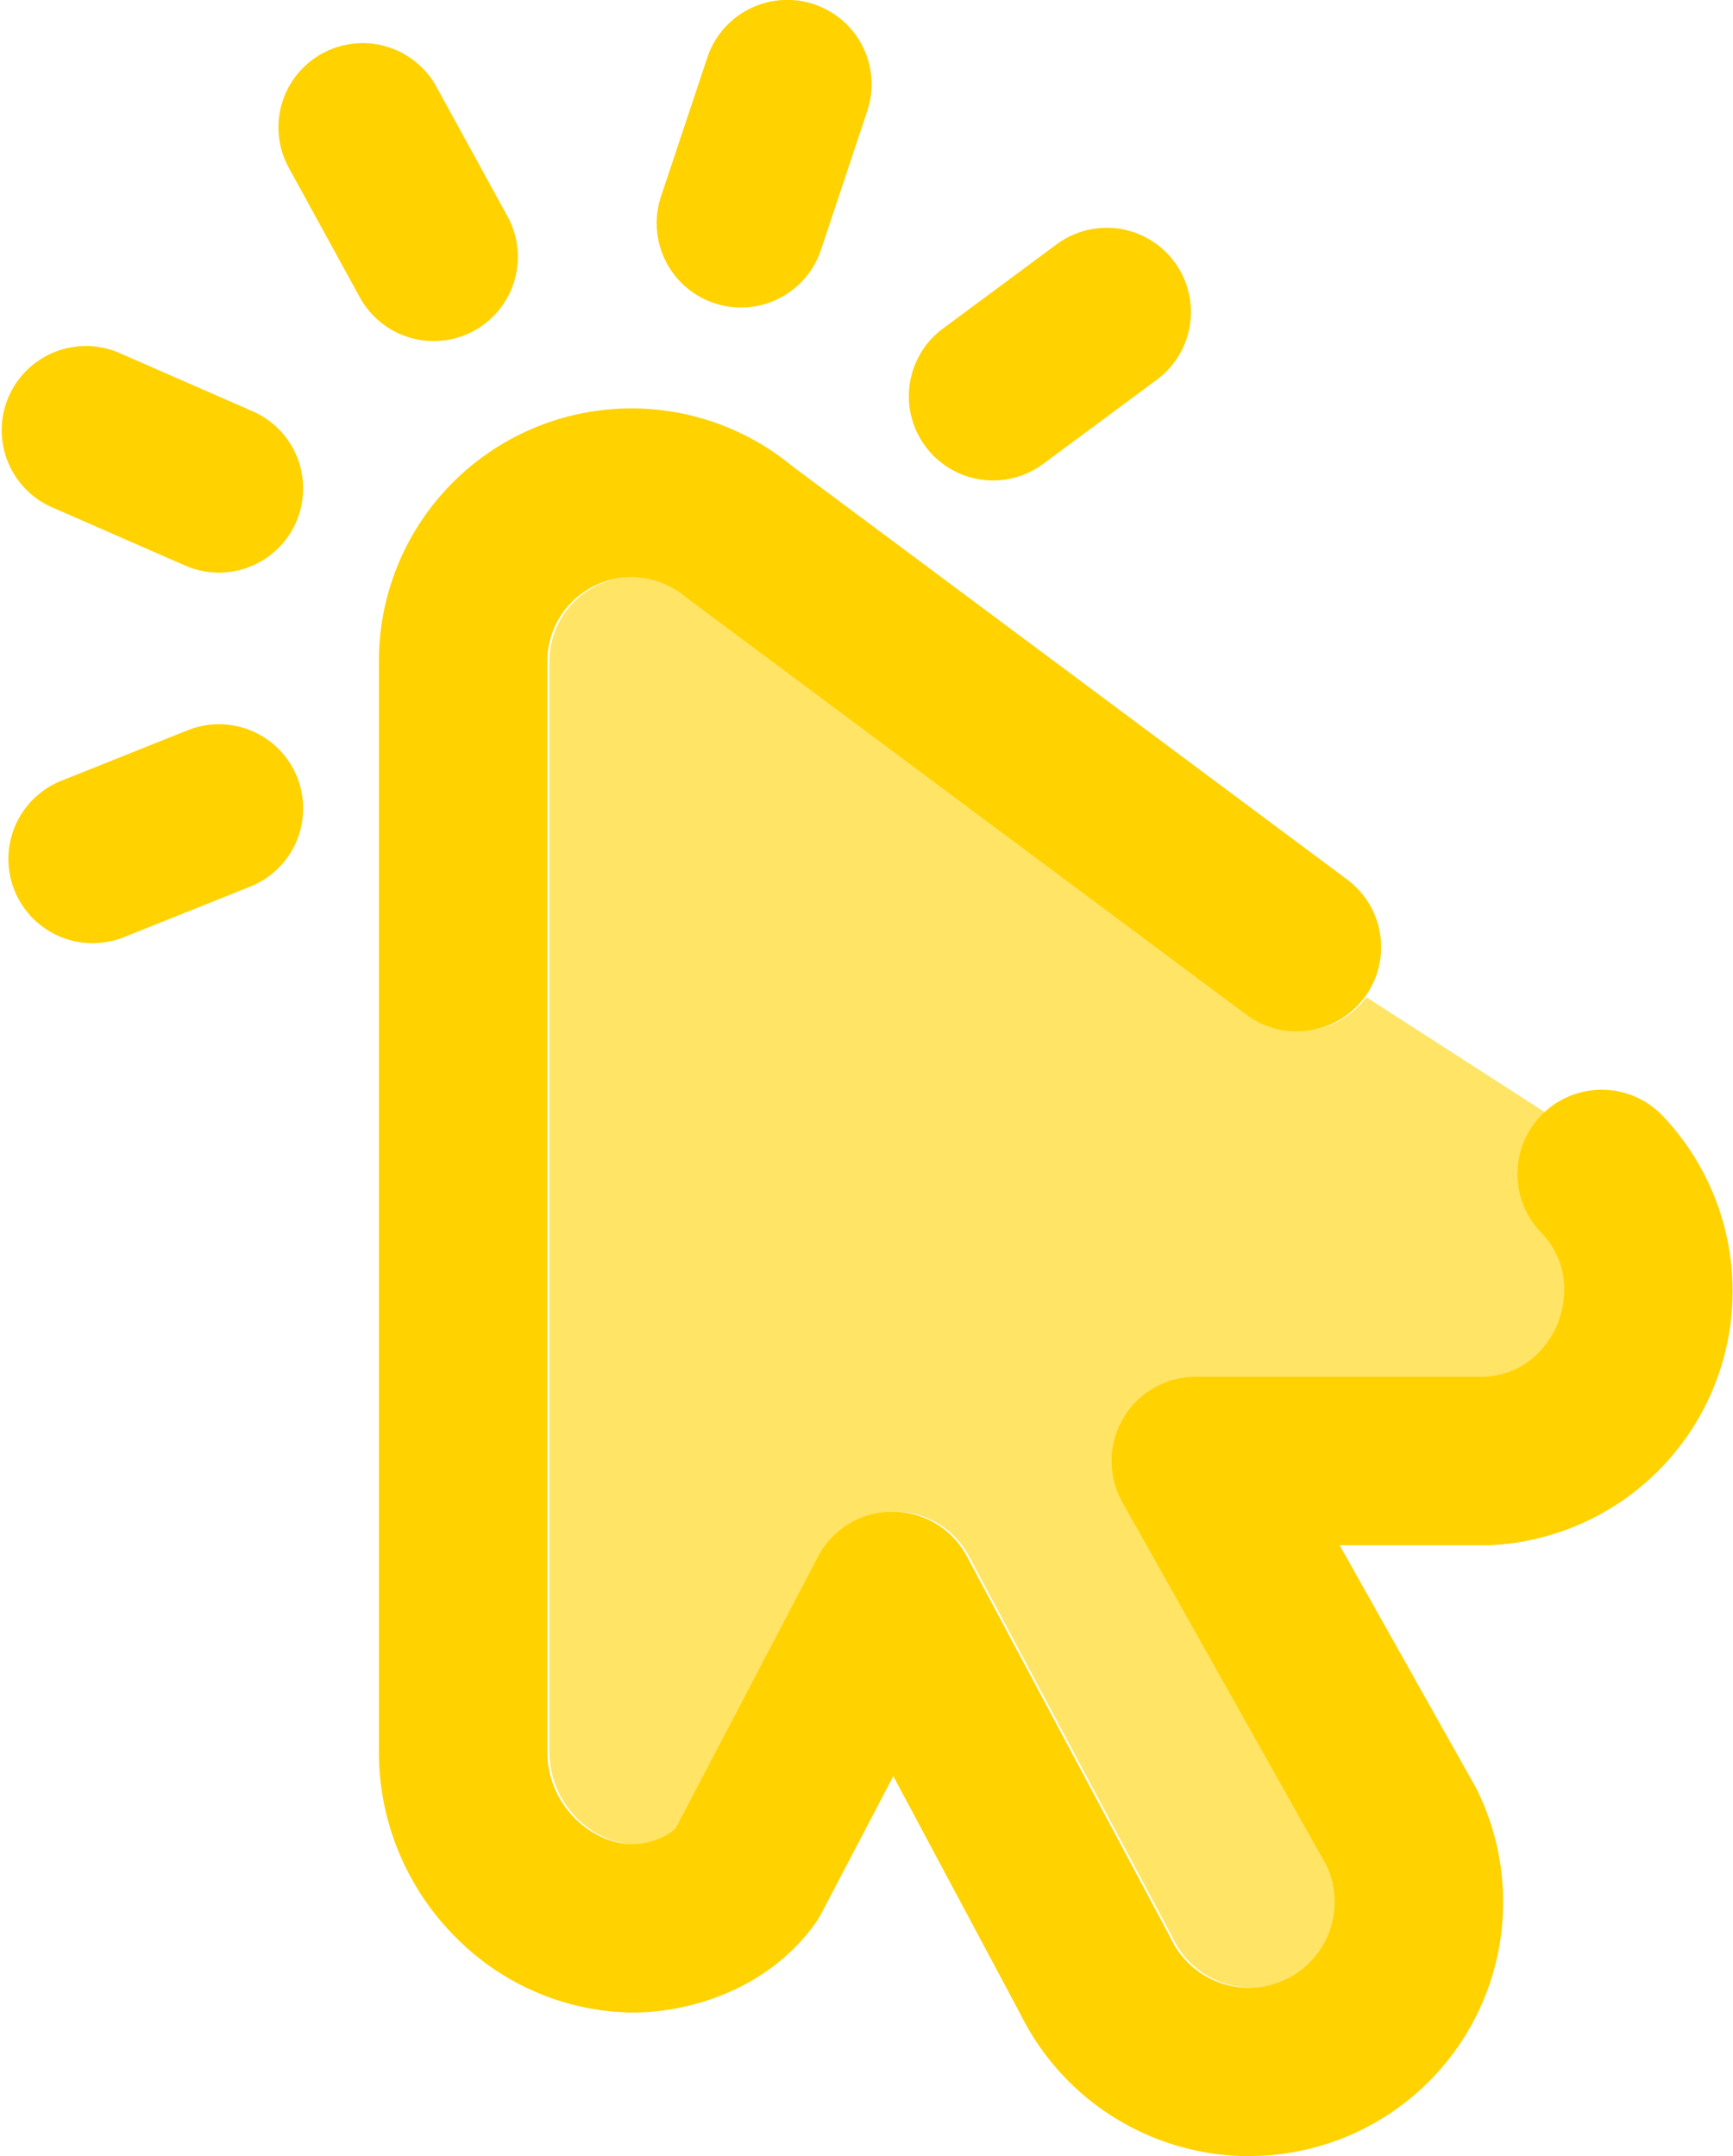 <svg xmlns="http://www.w3.org/2000/svg" viewBox="0 0 411.63 512.1"><defs><style>.cls-1,.cls-2{fill:#ffd200;}.cls-2{opacity:0.6;}</style></defs><title>grupovaldivieso</title><g id="Capa_2" data-name="Capa 2"><g id="Layer_1" data-name="Layer 1"><path class="cls-1" d="M296.82,512.1a60.68,60.68,0,0,1-54.48-33.8l-30.16-56.46-17.11,32.65a20,20,0,0,1-1.49,2.41C182.36,472.49,163.88,478,150.21,478h-.33a60.06,60.06,0,0,1-41.75-18A62.08,62.08,0,0,1,90,416v-259a60,60,0,0,1,98.2-46.27L320,208.91A20,20,0,1,1,296.07,241L163.87,142.54q-.49-.37-1-.76A20,20,0,0,0,130,157.06V416c0,12.89,10.61,21.94,20.13,22h.09c3.89,0,8.17-1.61,10.3-3.8l33.76-64.44a20,20,0,0,1,17.64-10.72H212a20,20,0,0,1,17.64,10.58l48.15,90.16q.2.38.39.77a20.49,20.49,0,0,0,27,9.69,20.41,20.41,0,0,0,10-27l-48.6-86.48A20,20,0,0,1,284,327h68.57c11.6-.59,16.24-9.73,17.39-12.54s4.39-13-3.9-21.74a20,20,0,1,1,29.1-27.44A60.42,60.42,0,0,1,353.76,367H318.19l32.2,57.29c.2.35.39.71.56,1.07a60.31,60.31,0,0,1-54.14,86.71Z"/><path class="cls-1" d="M112.62,78.54a20,20,0,0,0,7.92-27.15l-17-31A20,20,0,0,0,68.47,39.62l17,31a20,20,0,0,0,27.15,7.92Z"/><path class="cls-1" d="M70.33,124A20,20,0,0,0,60,97.68l-32-14a20,20,0,0,0-16,36.65l32,14A20,20,0,0,0,70.33,124Z"/><path class="cls-1" d="M195,59.33l11-33A20,20,0,0,0,168,13.68l-11,33A20,20,0,1,0,195,59.33Z"/><path class="cls-1" d="M247.91,110.08l27-20A20,20,0,0,0,251.1,57.94l-27,20a20,20,0,1,0,23.81,32.14Z"/><path class="cls-1" d="M29.43,222.58l30-12a20,20,0,1,0-14.86-37.14l-30,12a20,20,0,1,0,14.86,37.14Z"/><path class="cls-2" d="M324.55,236.85a20,20,0,0,1-28,4.1L164.37,142.51q-.49-.37-1-.76A20,20,0,0,0,130.51,157V416c0,12.89,10.61,21.94,20.13,22h.09c3.89,0,8.17-1.61,10.3-3.8l33.76-64.44A20,20,0,0,1,212.43,359h.08a20,20,0,0,1,17.64,10.58l48.15,90.16q.2.38.39.77a20.49,20.49,0,0,0,27,9.69,20.41,20.41,0,0,0,10-27l-48.6-86.48A20,20,0,0,1,284.51,327h68.57c11.6-.59,16.24-9.73,17.39-12.54s4.39-13-3.9-21.74a20,20,0,0,1,.83-28.27"/></g></g></svg>